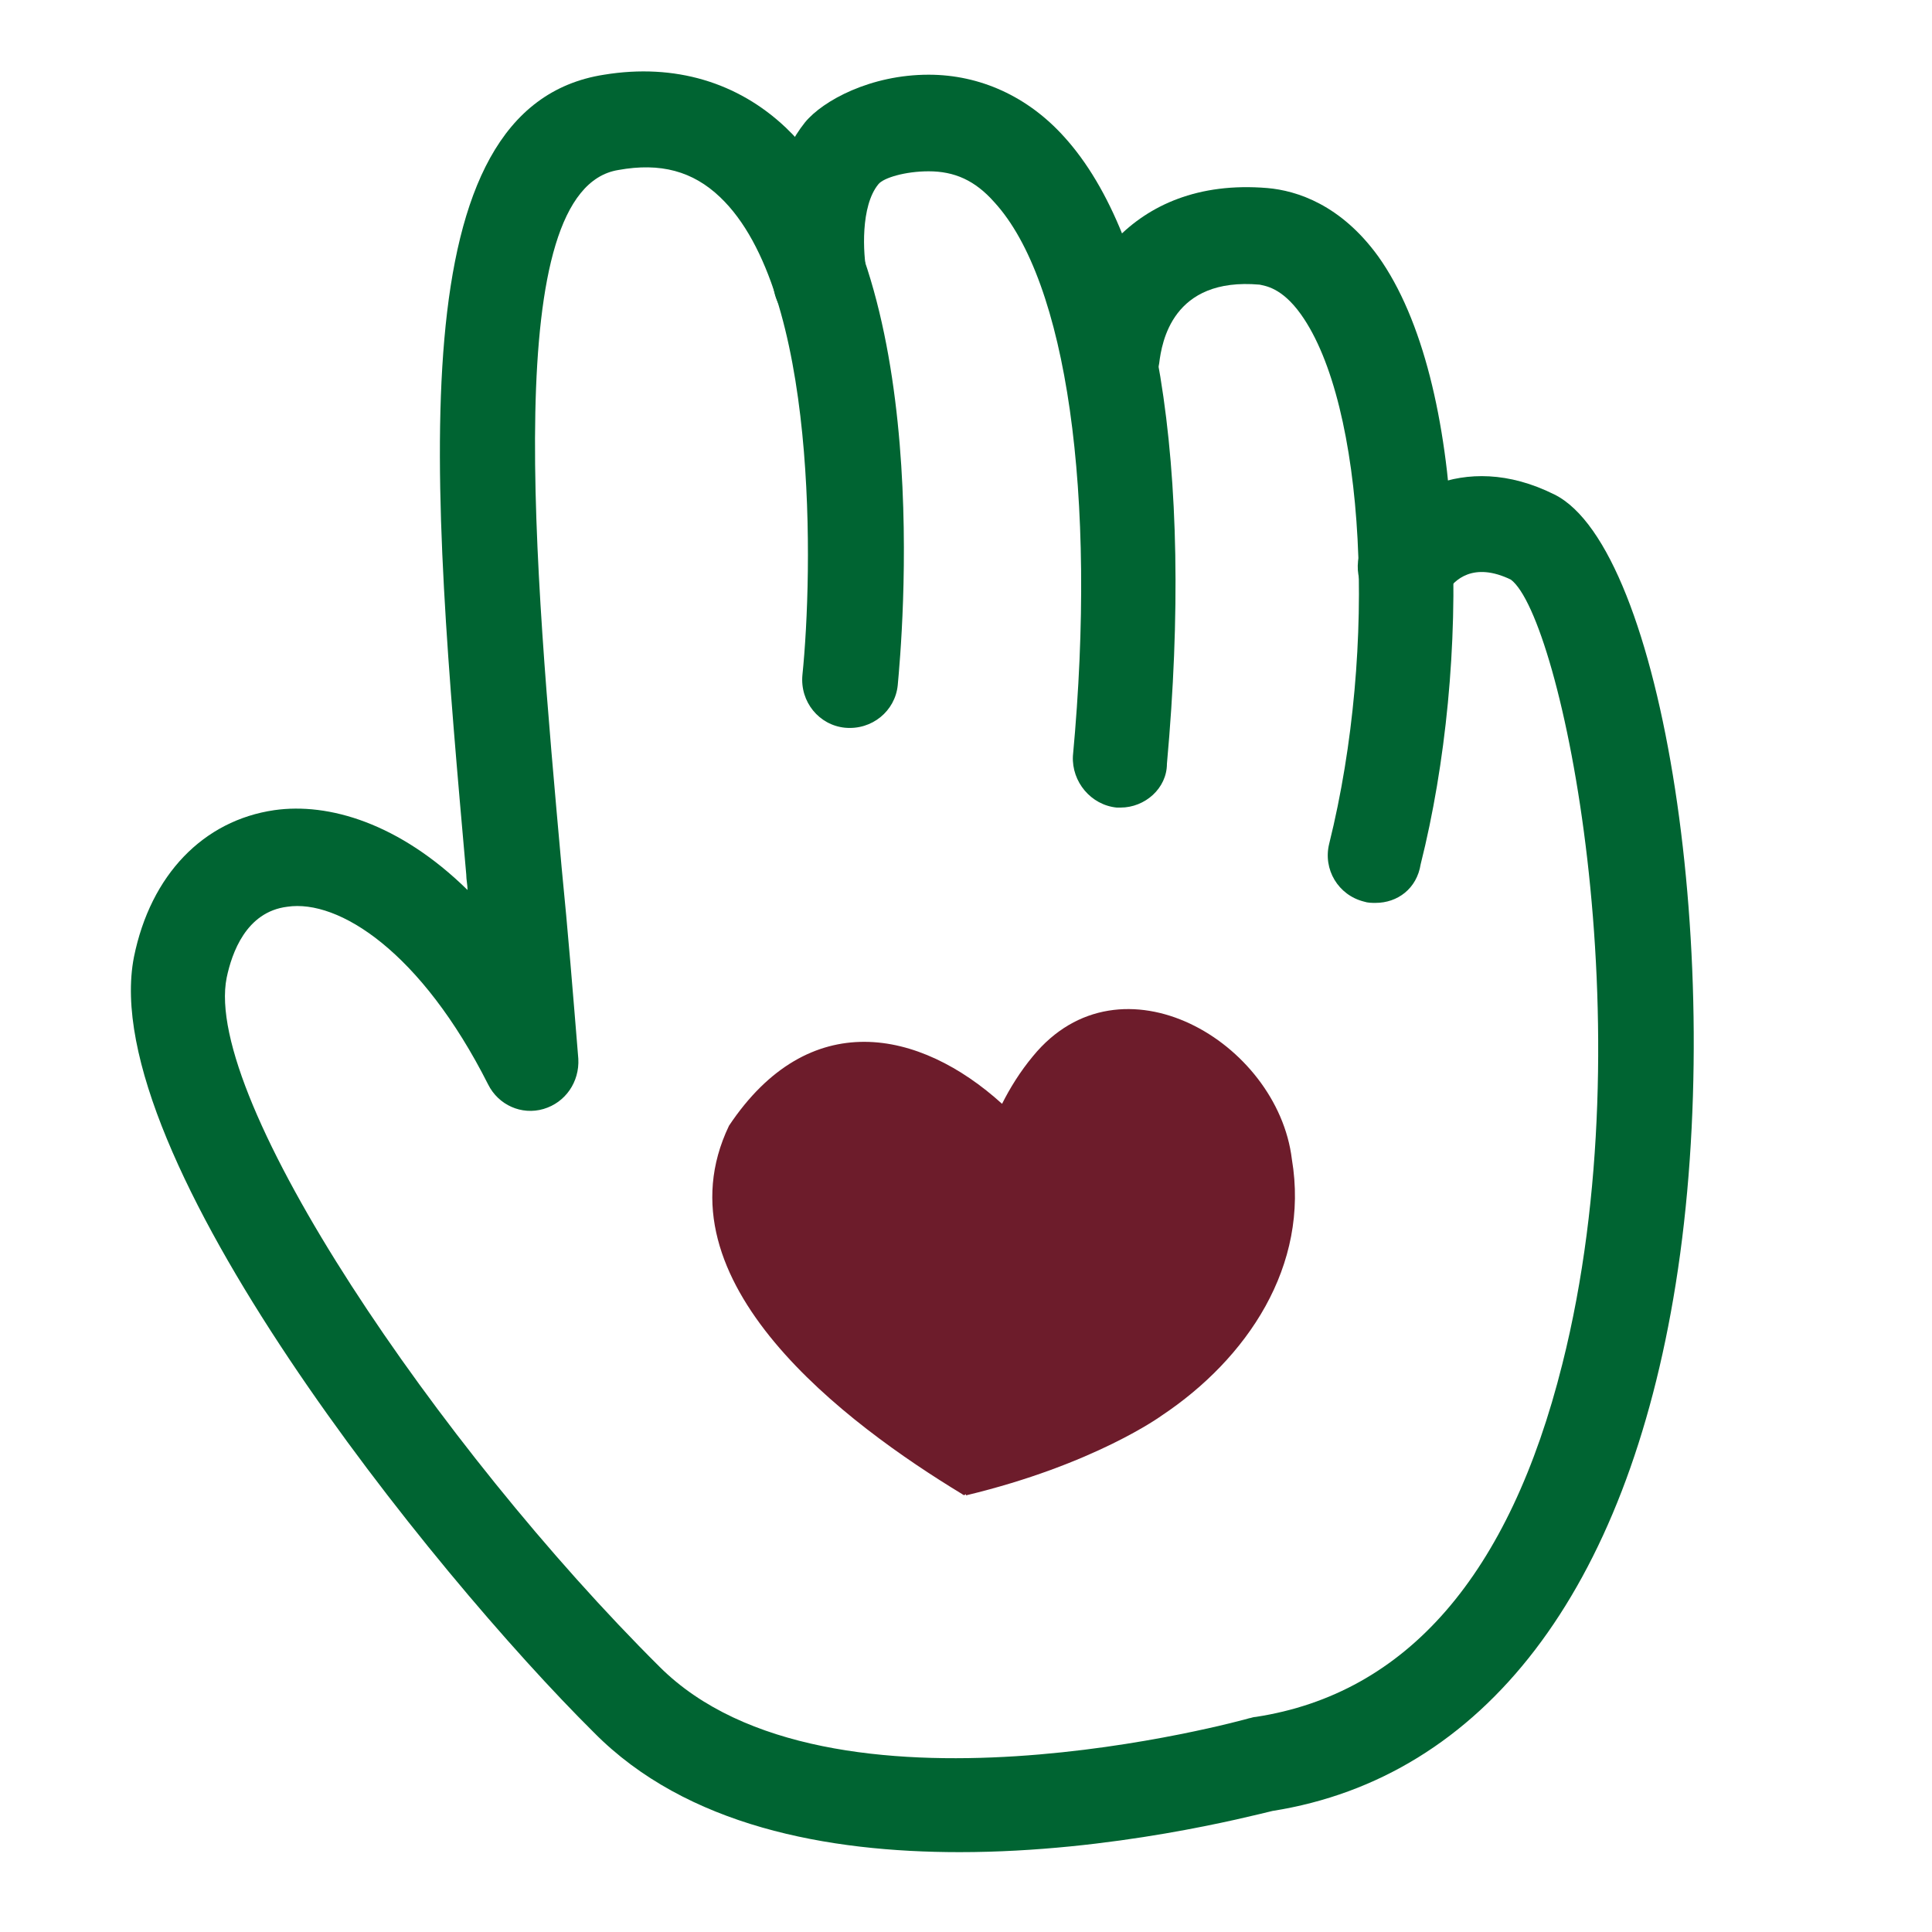 <svg xmlns="http://www.w3.org/2000/svg" xmlns:xlink="http://www.w3.org/1999/xlink" id="Capa_1" x="0px" y="0px" viewBox="0 0 150 150" style="enable-background:new 0 0 150 150;" xml:space="preserve"><style type="text/css">	.st0{fill:#006432;}	.st1{fill:#6D1C2B;}</style><g>	<path class="st0" d="M87,62.7c-0.1,0-0.2,0-0.3,0c-2-0.2-3.5-2-3.4-4c1.9-20.4-0.5-36.9-6.1-43c-1.5-1.7-3.1-2.4-5.1-2.4   c-1.8,0-3.5,0.5-3.9,1c-1.4,1.7-1.2,5.4-0.9,6.9c0.4,2-0.9,4-2.9,4.3c-2,0.4-3.9-0.9-4.3-2.9c-0.2-0.8-1.5-8.2,2.4-13.1   c1.4-1.7,5.1-3.7,9.6-3.7c4,0,7.7,1.7,10.5,4.8c7.2,7.9,10.1,25.6,8,48.7C90.6,61.2,88.9,62.7,87,62.7z"></path></g><g>	<path class="st0" d="M106.8,70.1c-0.3,0-0.6,0-0.9-0.1c-2-0.5-3.2-2.5-2.7-4.5c3.8-15.3,2.8-34.1-2.2-41.1   c-1.5-2.1-2.8-2.2-3.2-2.3c-6.8-0.6-7.6,4.5-7.8,6.1c-0.3,2-2.1,3.5-4.1,3.2c-2-0.2-3.5-2-3.3-4.1c0.6-5.5,5-13.6,15.8-12.7   c2.3,0.2,5.7,1.3,8.6,5.3c7,9.8,7.2,31.7,3.3,47.2C110,69,108.5,70.1,106.8,70.1z"></path></g><g>	<path class="st0" d="M74.5,143.8c-10.2,0-21.2-2-28.4-9.3C33.6,122.1,7.4,89.6,10.4,74.3c1.3-6.4,5.4-10.6,10.9-11.4   c4.2-0.6,9.7,1,15,6.2c0-0.4-0.1-0.8-0.1-1.2C33.5,37.3,30.8,8.3,46.9,5.8C52.4,4.9,57.3,6.4,61,9.9c11.7,11.1,9,40,8.7,43.3   c-0.2,2-2,3.5-4.1,3.3c-2-0.2-3.5-2-3.3-4.1c0.8-7.8,1.3-29.8-6.4-37.1c-2.1-2-4.6-2.7-7.9-2.1c-9.2,1.5-6.5,30.7-4.4,54.1   c0.5,5,0.9,10,1.3,14.9c0.1,1.8-1,3.4-2.7,3.9s-3.5-0.3-4.3-1.9c-5.2-10.3-11.6-14.4-15.6-13.8c-3.2,0.4-4.3,3.6-4.7,5.5   c-1.9,9.4,16.5,36.5,33.6,53.5c13.1,13.1,45.5,4.1,45.8,4c0.1,0,0.3-0.1,0.5-0.1c11.7-1.8,19.7-11,23.8-27.4   c6.6-26.2-0.1-58-4-60.9c-2.9-1.4-4.4,0-5,1c-1.1,1.7-3.3,2.3-5.1,1.2c-1.7-1-2.3-3.3-1.3-5c2-3.5,7.6-7.4,14.8-3.8   c8.4,4.2,13.4,36.3,9.4,61.3c-3.8,23.8-14.9,38.3-31.3,40.9C97.1,141,86.4,143.8,74.5,143.8z"></path></g><path class="st1" d="M100.3,90c-1.1-9.1-13.3-16.3-20.1-8c-1,1.2-1.8,2.5-2.4,3.7c-6.4-5.8-15-7.6-21.2,1.7  c-5.8,12.1,9.2,23.2,18.1,28.6c0.1,0.1,0.2,0.1,0.3,0l0,0.1c10-2.4,15.2-6.2,15.2-6.2l0,0C96.8,105.5,101.7,98.3,100.3,90z"></path></svg>